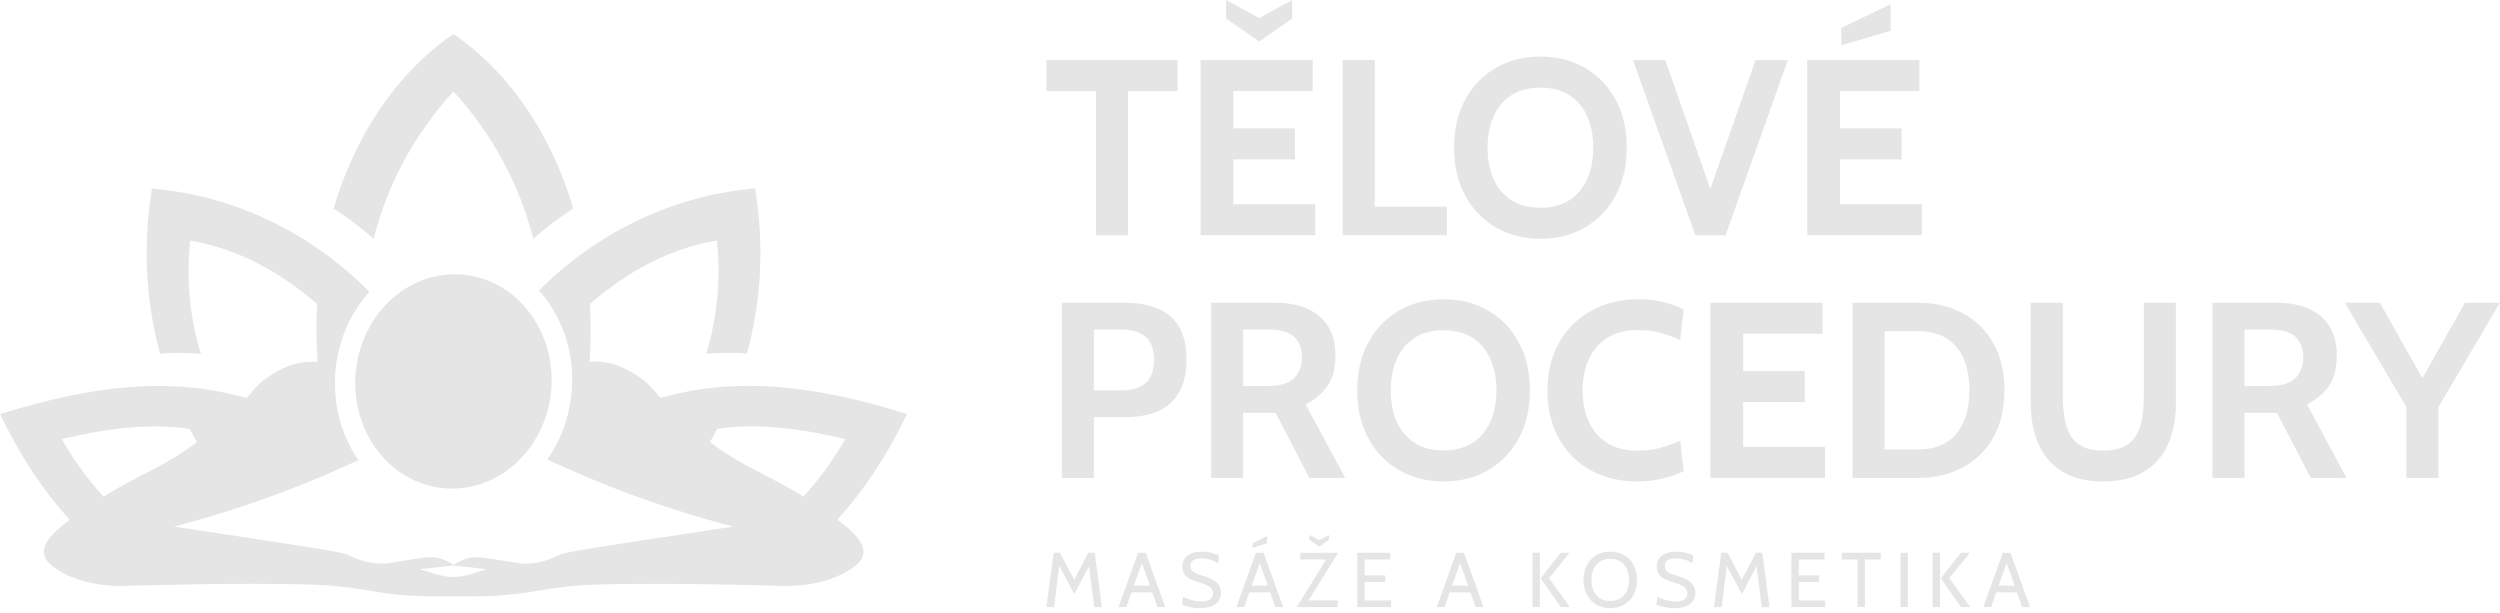 <svg xmlns="http://www.w3.org/2000/svg" width="269" height="66" viewBox="0 0 269 66" fill="none"><g clip-path="url(#clip0_199_115)"><path d="M61.684 22.431C60.28 23.335 58.685 24.517 57.387 25.704C55.871 19.803 53.025 14.509 48.853 9.911C48.83 9.934 48.812 9.957 48.788 9.98C48.77 9.957 48.747 9.934 48.724 9.911C44.552 14.509 41.705 19.803 40.19 25.704C38.892 24.517 37.297 23.335 35.893 22.431C38.118 14.922 42.35 8.135 48.724 3.699C48.747 3.713 48.765 3.727 48.788 3.746C48.807 3.727 48.83 3.713 48.853 3.699C55.232 8.131 59.459 14.922 61.684 22.431Z" fill="#E5E5E5"></path><path d="M59.333 41.664C59.333 41.734 59.324 41.803 59.319 41.873C59.296 42.16 59.264 42.447 59.222 42.73C58.967 44.487 58.351 46.105 57.47 47.495C57.386 47.625 57.303 47.75 57.22 47.876C57.169 47.95 57.113 48.029 57.057 48.103C55.287 50.55 52.649 52.196 49.71 52.516C49.117 52.581 48.505 52.59 47.889 52.544C47.272 52.497 46.674 52.391 46.095 52.233C43.661 51.575 41.589 49.994 40.184 47.871C39.943 47.505 39.721 47.125 39.522 46.731C39.433 46.559 39.35 46.383 39.271 46.207C38.557 44.608 38.177 42.804 38.219 40.908C38.224 40.681 38.237 40.45 38.256 40.218C38.288 39.777 38.349 39.342 38.428 38.915C38.845 36.635 39.864 34.614 41.292 33.028C41.589 32.694 41.909 32.379 42.242 32.087C42.873 31.536 43.554 31.063 44.287 30.678C45.914 29.816 47.763 29.389 49.687 29.542C52.339 29.751 54.675 31.007 56.385 32.917C56.473 33.014 56.561 33.116 56.645 33.218C56.765 33.367 56.886 33.515 56.997 33.668C58.62 35.828 59.514 38.642 59.329 41.659L59.333 41.664Z" fill="#E5E5E5"></path><path d="M90.109 55.908C92.987 52.742 95.5 48.964 97.586 44.542C87.712 41.473 79.419 40.467 71.071 42.813C70.779 42.489 70.547 42.21 70.334 41.969C69.87 41.441 69.486 41.047 68.744 40.546C68.141 40.138 67.112 39.462 65.759 39.118C65.142 38.965 64.461 38.877 63.719 38.914C63.622 38.919 63.524 38.928 63.432 38.938C63.584 36.88 63.598 34.794 63.478 32.708C67.395 29.301 71.979 26.751 77.134 25.87C77.607 30.223 77.129 34.302 75.989 38.062C77.458 37.955 78.96 37.904 80.374 38.043C81.783 32.898 82.33 26.936 81.255 20.275C72.128 21.054 64.085 25.18 57.989 31.252C58.087 31.363 58.184 31.475 58.282 31.586C58.282 31.59 58.291 31.595 58.295 31.6C58.444 31.776 58.583 31.957 58.722 32.142C60.247 34.172 61.239 36.68 61.499 39.41C61.526 39.693 61.545 39.981 61.554 40.268C61.573 40.769 61.568 41.279 61.536 41.793C61.531 41.877 61.526 41.965 61.517 42.048C61.489 42.396 61.452 42.743 61.401 43.082C61.063 45.4 60.21 47.518 58.981 49.303C58.949 49.349 58.921 49.391 58.889 49.437C59.07 49.52 59.25 49.608 59.436 49.692C60.52 50.193 61.642 50.693 62.797 51.185C62.889 51.226 62.982 51.263 63.079 51.305C64.006 51.694 64.957 52.084 65.935 52.464C66.282 52.598 66.625 52.733 66.968 52.863C67.478 53.057 67.979 53.243 68.48 53.423C69.467 53.785 70.445 54.123 71.409 54.443C71.942 54.62 72.466 54.791 72.99 54.958C75.029 55.607 76.999 56.168 78.891 56.664C78.223 56.766 74.223 57.368 73.504 57.475C71.136 57.832 69.101 58.142 67.386 58.407C63.033 59.074 60.743 59.459 60.316 59.654C59.626 59.964 58.286 60.645 56.557 60.65C56.386 60.65 56.205 60.646 56.024 60.632C55.867 60.618 56.001 60.622 53.901 60.289C51.778 59.95 51.115 59.862 50.299 60.08C49.632 60.256 49.131 60.567 48.811 60.798C48.487 60.567 47.986 60.256 47.319 60.08C46.503 59.862 45.84 59.95 43.717 60.289C41.617 60.622 41.752 60.618 41.594 60.632C41.413 60.646 41.237 60.65 41.061 60.65C39.332 60.645 37.988 59.964 37.301 59.654C36.87 59.459 34.585 59.074 30.228 58.407C28.513 58.142 26.478 57.837 24.104 57.475C23.386 57.368 19.39 56.761 18.718 56.664C20.665 56.158 22.691 55.574 24.79 54.902C25.259 54.754 25.727 54.601 26.2 54.443C27.21 54.11 28.23 53.753 29.268 53.373C29.723 53.206 30.181 53.039 30.64 52.863C30.983 52.733 31.326 52.603 31.674 52.464C32.648 52.084 33.598 51.694 34.525 51.305C34.673 51.245 34.817 51.18 34.965 51.12C36.124 50.624 37.246 50.123 38.335 49.618C38.409 49.585 38.483 49.548 38.558 49.516C38.498 49.428 38.437 49.34 38.382 49.252C38.103 48.83 37.849 48.385 37.617 47.931C37.51 47.727 37.413 47.513 37.315 47.3C36.453 45.367 35.994 43.188 36.045 40.903C36.055 40.625 36.069 40.347 36.087 40.069C36.106 39.855 36.124 39.647 36.147 39.438C36.184 39.123 36.231 38.808 36.291 38.497C36.3 38.432 36.314 38.368 36.328 38.307C36.852 35.633 38.071 33.259 39.744 31.391C33.635 25.249 25.541 21.073 16.349 20.289C15.274 26.95 15.816 32.912 17.23 38.057C18.644 37.918 20.141 37.969 21.615 38.075C20.475 34.316 19.997 30.237 20.47 25.884C25.625 26.765 30.209 29.31 34.126 32.722C34.006 34.807 34.02 36.898 34.173 38.952C34.08 38.942 33.983 38.933 33.885 38.928C33.194 38.891 32.555 38.965 31.975 39.1C30.557 39.434 29.482 40.138 28.86 40.556C28.202 40.996 27.827 41.357 27.428 41.802C27.168 42.09 26.895 42.419 26.529 42.827C18.185 40.477 9.887 41.487 0.019 44.556C2.105 48.978 4.612 52.756 7.496 55.922C5.753 57.225 4.524 58.458 4.747 59.649C4.858 60.242 5.298 60.66 5.767 61.007C8.687 63.19 12.9 63.061 13.512 63.042C13.512 63.042 14.514 63.014 16.099 62.973C18.704 62.908 22.881 62.824 26.779 62.82C27.919 62.82 29.041 62.82 30.084 62.838C33.037 62.875 34.71 62.898 36.676 63.116C36.972 63.149 37.278 63.186 37.598 63.227C39.874 63.533 41.246 63.895 43.837 64.071C45.91 64.21 46.735 64.155 48.811 64.155C50.758 64.155 51.713 64.21 53.785 64.071C56.376 63.895 57.748 63.538 60.025 63.227C60.34 63.186 60.646 63.149 60.947 63.116C62.917 62.898 64.586 62.875 67.543 62.838C68.591 62.824 69.708 62.82 70.848 62.82C74.747 62.824 78.923 62.908 81.528 62.973C83.114 63.01 84.115 63.042 84.115 63.042C84.722 63.061 88.941 63.186 91.861 61.007C92.329 60.66 92.769 60.242 92.881 59.649C93.099 58.458 91.875 57.225 90.132 55.927L90.109 55.908ZM11.139 53.437C9.503 51.657 7.992 49.604 6.633 47.245C10.94 46.215 16.053 45.446 20.415 46.16C20.665 46.637 20.924 47.105 21.189 47.569C21.073 47.657 20.962 47.74 20.85 47.824C19.84 48.57 18.917 49.15 18.013 49.669C15.932 50.86 13.93 51.718 11.139 53.437ZM45.163 61.253C46.373 61.118 47.578 60.979 48.788 60.845C49.998 60.979 51.203 61.118 52.413 61.253C51.468 61.471 50.234 62.083 48.793 62.083C47.342 62.083 46.109 61.471 45.163 61.253ZM79.744 49.766C78.826 49.247 77.899 48.672 76.888 47.935C76.726 47.815 76.559 47.694 76.392 47.564C76.661 47.101 76.921 46.633 77.166 46.155C81.533 45.441 86.641 46.211 90.948 47.24C89.594 49.604 88.078 51.653 86.442 53.433C83.73 51.764 81.76 50.902 79.744 49.761V49.766Z" fill="#E5E5E5"></path><path d="M117.925 25.315V9.804H112.595V6.467H126.705V9.804H121.374V25.315H117.925Z" fill="#E5E5E5"></path><path d="M129.181 25.314V6.462H141.247V9.799H132.708V13.814H139.332V17.151H132.708V21.972H141.516V25.31H129.181V25.314ZM131.929 0V1.993L135.485 4.469L139.04 1.993V0L135.485 1.938L131.929 0Z" fill="#E5E5E5"></path><path d="M144.478 25.314V6.462H147.926V22.241H155.681V25.31H144.478V25.314Z" fill="#E5E5E5"></path><path d="M165.749 25.69C163.955 25.69 162.356 25.282 160.956 24.471C159.556 23.66 158.458 22.519 157.656 21.05C156.854 19.581 156.46 17.861 156.46 15.886C156.46 13.911 156.859 12.192 157.656 10.722C158.453 9.253 159.556 8.117 160.956 7.301C162.356 6.49 163.955 6.082 165.749 6.082C167.543 6.082 169.143 6.49 170.542 7.301C171.942 8.112 173.041 9.253 173.843 10.722C174.64 12.192 175.039 13.911 175.039 15.886C175.039 17.861 174.64 19.581 173.843 21.05C173.046 22.519 171.942 23.655 170.542 24.471C169.143 25.282 167.543 25.69 165.749 25.69ZM165.749 22.352C167.006 22.352 168.058 22.074 168.902 21.518C169.745 20.962 170.38 20.197 170.802 19.224C171.224 18.25 171.437 17.138 171.437 15.891C171.437 14.644 171.224 13.531 170.802 12.558C170.38 11.584 169.745 10.819 168.902 10.263C168.058 9.707 167.006 9.429 165.749 9.429C164.493 9.429 163.441 9.707 162.597 10.263C161.754 10.819 161.119 11.584 160.697 12.558C160.275 13.531 160.062 14.644 160.062 15.891C160.062 17.138 160.27 18.25 160.697 19.224C161.119 20.197 161.754 20.962 162.597 21.518C163.441 22.074 164.493 22.352 165.749 22.352Z" fill="#E5E5E5"></path><path d="M182.418 25.314L175.711 6.462H179.183L184.379 21.328H183.679L188.903 6.462H192.375L185.668 25.314H182.409H182.418Z" fill="#E5E5E5"></path><path d="M194.457 25.314V6.462H206.523V9.799H197.985V13.813H204.609V17.151H197.985V21.972H206.792V25.309H194.457V25.314ZM198.119 4.872V3.013L203.427 0.454V3.31L198.119 4.872Z" fill="#E5E5E5"></path><path d="M114.26 51.426V32.573H120.967C122.413 32.573 123.632 32.786 124.629 33.218C125.626 33.649 126.381 34.312 126.896 35.211C127.41 36.11 127.67 37.26 127.67 38.66C127.67 40.059 127.415 41.246 126.9 42.169C126.391 43.091 125.64 43.773 124.652 44.218C123.665 44.663 122.46 44.885 121.041 44.885H117.704V51.43H114.255L114.26 51.426ZM117.708 42.002H120.643C121.82 42.002 122.701 41.737 123.289 41.209C123.878 40.681 124.17 39.851 124.17 38.72C124.17 37.589 123.873 36.764 123.275 36.245C122.678 35.725 121.774 35.461 120.564 35.461H117.708V42.006V42.002Z" fill="#E5E5E5"></path><path d="M130.312 51.426V32.573H137.205C138.508 32.573 139.643 32.782 140.617 33.194C141.59 33.607 142.346 34.237 142.884 35.081C143.421 35.925 143.69 36.991 143.69 38.284C143.69 39.666 143.398 40.764 142.809 41.575C142.221 42.386 141.447 43.031 140.487 43.508L144.742 51.426H140.89L137.256 44.426H133.756V51.426H130.308H130.312ZM133.761 41.543H136.292C137.71 41.543 138.698 41.255 139.254 40.676C139.81 40.097 140.088 39.364 140.088 38.474C140.088 37.533 139.815 36.791 139.268 36.258C138.721 35.725 137.775 35.456 136.426 35.456H133.761V41.543Z" fill="#E5E5E5"></path><path d="M155.329 51.806C153.536 51.806 151.936 51.398 150.536 50.587C149.137 49.776 148.038 48.636 147.236 47.166C146.434 45.697 146.04 43.977 146.04 42.002C146.04 40.028 146.439 38.308 147.236 36.838C148.033 35.369 149.137 34.233 150.536 33.417C151.936 32.606 153.536 32.198 155.329 32.198C157.123 32.198 158.723 32.606 160.123 33.417C161.522 34.229 162.621 35.369 163.423 36.838C164.22 38.308 164.619 40.028 164.619 42.002C164.619 43.977 164.22 45.697 163.423 47.166C162.626 48.636 161.522 49.771 160.123 50.587C158.723 51.398 157.123 51.806 155.329 51.806ZM155.329 48.464C156.586 48.464 157.638 48.186 158.482 47.63C159.325 47.073 159.96 46.309 160.382 45.335C160.804 44.362 161.017 43.249 161.017 42.002C161.017 40.755 160.804 39.643 160.382 38.669C159.96 37.696 159.325 36.931 158.482 36.375C157.638 35.819 156.586 35.54 155.329 35.54C154.073 35.54 153.021 35.819 152.177 36.375C151.334 36.931 150.699 37.696 150.277 38.669C149.855 39.643 149.642 40.755 149.642 42.002C149.642 43.249 149.85 44.362 150.277 45.335C150.699 46.309 151.334 47.073 152.177 47.63C153.021 48.186 154.073 48.464 155.329 48.464Z" fill="#E5E5E5"></path><path d="M176.176 51.806C174.266 51.806 172.579 51.398 171.128 50.587C169.672 49.776 168.541 48.636 167.73 47.166C166.919 45.697 166.511 43.977 166.511 42.002C166.511 40.028 166.933 38.308 167.772 36.838C168.611 35.369 169.765 34.233 171.239 33.417C172.713 32.606 174.396 32.198 176.287 32.198C177.284 32.198 178.197 32.305 179.022 32.514C179.847 32.727 180.561 32.986 181.163 33.301L180.788 36.588C180.107 36.273 179.402 36.018 178.679 35.814C177.956 35.61 177.149 35.513 176.264 35.513C174.943 35.513 173.844 35.791 172.959 36.347C172.073 36.903 171.406 37.673 170.961 38.651C170.511 39.629 170.289 40.746 170.289 42.002C170.289 43.258 170.507 44.376 170.947 45.354C171.387 46.332 172.045 47.101 172.922 47.657C173.798 48.214 174.887 48.492 176.185 48.492C177.093 48.492 177.905 48.395 178.623 48.195C179.342 47.996 180.065 47.736 180.793 47.416L181.168 50.703C180.459 51.037 179.68 51.301 178.832 51.505C177.983 51.709 177.103 51.806 176.185 51.806H176.176Z" fill="#E5E5E5"></path><path d="M184.037 51.426V32.573H196.103V35.911H187.565V39.925H194.189V43.263H187.565V48.084H196.372V51.421H184.037V51.426Z" fill="#E5E5E5"></path><path d="M199.334 51.426V32.573H206.389C208.183 32.573 209.782 32.949 211.182 33.7C212.582 34.451 213.681 35.526 214.483 36.931C215.28 38.335 215.679 40.027 215.679 42.002C215.679 43.977 215.28 45.668 214.483 47.073C213.685 48.477 212.582 49.553 211.182 50.304C209.782 51.055 208.183 51.43 206.389 51.43H199.334V51.426ZM202.778 48.357H206.389C207.608 48.357 208.628 48.102 209.444 47.587C210.26 47.078 210.876 46.345 211.289 45.39C211.701 44.44 211.91 43.309 211.91 41.997C211.91 40.685 211.701 39.554 211.289 38.604C210.876 37.654 210.26 36.921 209.444 36.407C208.628 35.897 207.608 35.637 206.389 35.637H202.778V48.348V48.357Z" fill="#E5E5E5"></path><path d="M226.317 51.806C224.546 51.806 223.086 51.453 221.931 50.754C220.777 50.053 219.92 49.071 219.354 47.805C218.789 46.54 218.506 45.052 218.506 43.346V32.573H221.955V42.456C221.955 43.355 222.01 44.171 222.131 44.913C222.251 45.654 222.46 46.29 222.77 46.823C223.081 47.356 223.521 47.768 224.096 48.056C224.671 48.343 225.413 48.487 226.317 48.487C227.221 48.487 227.962 48.343 228.537 48.056C229.112 47.768 229.552 47.356 229.863 46.823C230.173 46.29 230.387 45.65 230.502 44.913C230.618 44.171 230.679 43.355 230.679 42.456V32.573H234.127V43.346C234.127 45.052 233.845 46.535 233.279 47.805C232.714 49.075 231.856 50.053 230.702 50.754C229.548 51.453 228.087 51.806 226.317 51.806Z" fill="#E5E5E5"></path><path d="M238.058 51.426V32.573H244.951C246.254 32.573 247.39 32.782 248.363 33.194C249.336 33.607 250.092 34.237 250.63 35.081C251.167 35.925 251.436 36.991 251.436 38.284C251.436 39.666 251.144 40.764 250.556 41.575C249.967 42.386 249.193 43.031 248.233 43.508L252.489 51.426H248.636L245.002 44.426H241.502V51.426H238.054H238.058ZM241.502 41.543H244.033C245.452 41.543 246.439 41.255 246.996 40.676C247.552 40.097 247.83 39.364 247.83 38.474C247.83 37.533 247.556 36.791 247.009 36.258C246.462 35.725 245.517 35.456 244.168 35.456H241.502V41.543Z" fill="#E5E5E5"></path><path d="M258.928 51.426V43.805L252.304 32.573H256.072L261.459 42.132H259.841L265.227 32.573H268.996L262.372 43.805V51.426H258.923H258.928Z" fill="#E5E5E5"></path><path d="M112.591 65.318L113.374 59.477H114.051L115.585 62.375L117.106 59.477H117.792L118.566 65.318H117.732L117.138 60.553L117.347 60.585L115.595 63.932L113.81 60.585L114.019 60.553L113.425 65.318H112.591Z" fill="#E5E5E5"></path><path d="M122.752 60.257H122.984L121.19 65.323H120.355L122.451 59.482H123.285L125.38 65.323H124.546L122.752 60.257ZM124.119 63.742H121.616V63.024H124.119V63.742Z" fill="#E5E5E5"></path><path d="M129.107 65.438C128.866 65.438 128.625 65.42 128.379 65.383C128.138 65.346 127.916 65.299 127.707 65.244C127.503 65.188 127.331 65.128 127.192 65.063L127.299 64.219C127.447 64.293 127.628 64.368 127.841 64.446C128.055 64.525 128.286 64.59 128.532 64.641C128.778 64.692 129.028 64.72 129.283 64.72C129.658 64.72 129.955 64.65 130.178 64.511C130.4 64.372 130.511 64.159 130.511 63.867C130.511 63.649 130.456 63.468 130.344 63.325C130.233 63.186 130.066 63.065 129.844 62.963C129.621 62.861 129.339 62.764 129.005 62.662C128.685 62.569 128.388 62.453 128.119 62.328C127.851 62.198 127.633 62.027 127.47 61.809C127.308 61.591 127.225 61.299 127.225 60.937C127.225 60.627 127.304 60.358 127.466 60.117C127.623 59.88 127.86 59.695 128.17 59.561C128.481 59.426 128.861 59.361 129.311 59.361C129.696 59.361 130.048 59.403 130.368 59.486C130.688 59.57 130.952 59.663 131.16 59.76L131.077 60.604C130.762 60.414 130.456 60.279 130.168 60.2C129.881 60.121 129.584 60.08 129.274 60.08C128.931 60.08 128.648 60.145 128.425 60.27C128.203 60.4 128.092 60.608 128.092 60.896C128.092 61.09 128.143 61.248 128.24 61.373C128.342 61.498 128.49 61.605 128.685 61.688C128.884 61.776 129.13 61.864 129.422 61.953C129.83 62.073 130.178 62.217 130.47 62.37C130.762 62.523 130.984 62.722 131.142 62.949C131.299 63.176 131.374 63.464 131.374 63.802C131.374 64.052 131.327 64.279 131.23 64.479C131.137 64.678 130.993 64.85 130.803 64.993C130.613 65.137 130.377 65.244 130.09 65.318C129.802 65.392 129.473 65.429 129.088 65.429L129.107 65.438Z" fill="#E5E5E5"></path><path d="M135.435 60.257H135.666L133.872 65.323H133.038L135.133 59.482H135.968L138.063 65.323H137.229L135.435 60.257ZM136.802 63.742H134.299V63.024H136.802V63.742ZM134.776 58.945V58.463L136.339 57.67V58.463L134.776 58.945Z" fill="#E5E5E5"></path><path d="M139.532 65.318L142.879 59.895L143.027 60.196H139.908V59.478H143.978L140.617 64.901L140.473 64.6H143.936V65.318H139.532ZM140.881 57.559V58.069L141.943 58.819L143.004 58.069V57.559L141.943 58.11L140.881 57.559Z" fill="#E5E5E5"></path><path d="M146.04 65.318V59.477H149.605V60.196H146.833V61.907H149.035V62.625H146.833V64.604H149.679V65.323H146.04V65.318Z" fill="#E5E5E5"></path><path d="M156.994 60.257H157.226L155.432 65.323H154.598L156.693 59.482H157.527L159.622 65.323H158.788L156.994 60.257ZM158.362 63.742H155.859V63.024H158.362V63.742Z" fill="#E5E5E5"></path><path d="M164.897 65.318V59.477H165.69V65.318H164.897ZM167.934 65.318L165.774 62.222L167.934 59.477H168.893L166.673 62.208L168.916 65.318H167.934Z" fill="#E5E5E5"></path><path d="M173.265 65.438C172.708 65.438 172.212 65.313 171.781 65.063C171.346 64.813 171.007 64.46 170.761 64.006C170.516 63.552 170.391 63.014 170.391 62.398C170.391 61.781 170.516 61.243 170.761 60.789C171.007 60.335 171.35 59.983 171.781 59.732C172.217 59.482 172.708 59.361 173.265 59.361C173.821 59.361 174.317 59.486 174.748 59.732C175.184 59.983 175.522 60.335 175.772 60.789C176.023 61.243 176.143 61.781 176.143 62.398C176.143 63.014 176.018 63.552 175.772 64.006C175.527 64.46 175.184 64.813 174.748 65.063C174.312 65.313 173.821 65.438 173.265 65.438ZM173.265 64.669C173.714 64.669 174.085 64.567 174.386 64.368C174.688 64.168 174.915 63.895 175.063 63.552C175.212 63.209 175.29 62.824 175.29 62.402C175.29 61.98 175.216 61.596 175.063 61.253C174.91 60.91 174.688 60.636 174.386 60.437C174.085 60.237 173.71 60.135 173.265 60.135C172.82 60.135 172.444 60.237 172.143 60.437C171.842 60.641 171.614 60.91 171.466 61.253C171.313 61.596 171.239 61.98 171.239 62.402C171.239 62.824 171.313 63.209 171.466 63.552C171.619 63.895 171.842 64.168 172.143 64.368C172.444 64.572 172.82 64.669 173.265 64.669Z" fill="#E5E5E5"></path><path d="M180.148 65.438C179.907 65.438 179.666 65.42 179.42 65.383C179.179 65.346 178.957 65.299 178.748 65.244C178.544 65.188 178.372 65.128 178.233 65.063L178.34 64.219C178.488 64.293 178.669 64.368 178.882 64.446C179.096 64.525 179.327 64.59 179.573 64.641C179.819 64.692 180.069 64.72 180.324 64.72C180.699 64.72 180.996 64.65 181.219 64.511C181.441 64.372 181.552 64.159 181.552 63.867C181.552 63.649 181.497 63.468 181.386 63.325C181.274 63.186 181.107 63.065 180.885 62.963C180.662 62.861 180.38 62.764 180.046 62.662C179.726 62.569 179.429 62.453 179.16 62.328C178.892 62.198 178.674 62.027 178.512 61.809C178.349 61.591 178.266 61.299 178.266 60.937C178.266 60.627 178.345 60.358 178.507 60.117C178.664 59.88 178.901 59.695 179.211 59.561C179.522 59.426 179.902 59.361 180.352 59.361C180.737 59.361 181.089 59.403 181.409 59.486C181.729 59.57 181.993 59.663 182.201 59.76L182.118 60.604C181.803 60.414 181.497 60.279 181.209 60.2C180.922 60.121 180.625 60.08 180.315 60.08C179.972 60.08 179.689 60.145 179.466 60.27C179.244 60.4 179.133 60.608 179.133 60.896C179.133 61.09 179.184 61.248 179.281 61.373C179.383 61.498 179.531 61.605 179.726 61.688C179.925 61.776 180.171 61.864 180.463 61.953C180.871 62.073 181.219 62.217 181.511 62.37C181.803 62.523 182.025 62.722 182.183 62.949C182.34 63.176 182.415 63.464 182.415 63.802C182.415 64.052 182.368 64.279 182.271 64.479C182.178 64.678 182.034 64.85 181.844 64.993C181.654 65.137 181.418 65.244 181.131 65.318C180.843 65.392 180.514 65.429 180.129 65.429L180.148 65.438Z" fill="#E5E5E5"></path><path d="M184.422 65.318L185.205 59.477H185.882L187.416 62.375L188.937 59.477H189.623L190.397 65.318H189.563L188.969 60.553L189.178 60.585L187.426 63.932L185.641 60.585L185.85 60.553L185.256 65.318H184.422Z" fill="#E5E5E5"></path><path d="M192.756 65.318V59.477H196.321V60.196H193.549V61.907H195.75V62.625H193.549V64.604H196.395V65.323H192.756V65.318Z" fill="#E5E5E5"></path><path d="M199.872 65.318V60.196H198.171V59.477H202.366V60.196H200.665V65.318H199.872Z" fill="#E5E5E5"></path><path d="M204.493 65.318V59.477H205.286V65.318H204.493Z" fill="#E5E5E5"></path><path d="M207.956 65.318V59.477H208.749V65.318H207.956ZM210.997 65.318L208.837 62.222L210.997 59.477H211.956L209.736 62.208L211.98 65.318H210.997Z" fill="#E5E5E5"></path><path d="M215.799 60.257H216.031L214.237 65.323H213.402L215.498 59.482H216.332L218.427 65.323H217.593L215.799 60.257ZM217.171 63.742H214.668V63.024H217.171V63.742Z" fill="#E5E5E5"></path></g><defs><clipPath id="clip0_199_115"><rect width="269" height="65.439" fill="white"></rect></clipPath></defs></svg>
